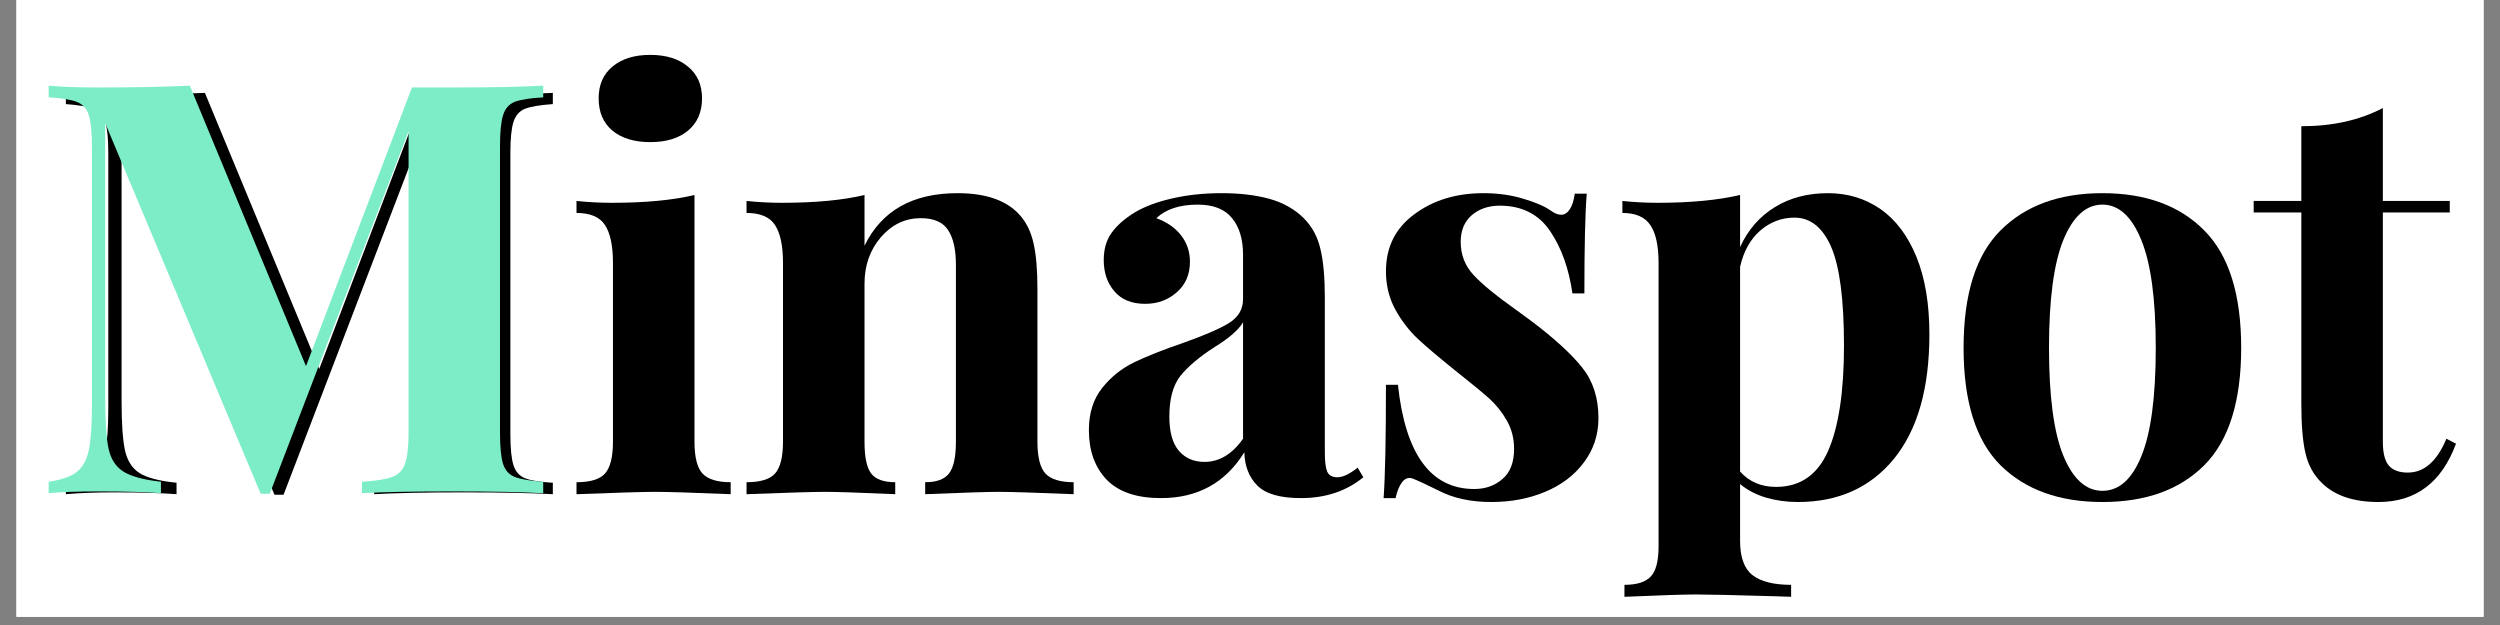 <svg version="1.0" preserveAspectRatio="xMidYMid meet" height="50" viewBox="0 0 150 37.5" zoomAndPan="magnify" width="200" xmlns:xlink="http://www.w3.org/1999/xlink" xmlns="http://www.w3.org/2000/svg"><rect x="0" y="0" width="150" height="37.5" fill="#808080" stroke="none"/><defs><g></g><clipPath id="2fab68f029"><path clip-rule="nonzero" d="M 0.988 0 L 149.012 0 L 149.012 37.008 L 0.988 37.008 Z M 0.988 0"></path></clipPath></defs><g clip-path="url(#2fab68f029)"><path fill-rule="nonzero" fill-opacity="1" d="M 0.988 0 L 149.012 0 L 149.012 37.008 L 0.988 37.008 Z M 0.988 0" fill="#ffffff"></path><path fill-rule="nonzero" fill-opacity="1" d="M 0.988 0 L 149.012 0 L 149.012 37.008 L 0.988 37.008 Z M 0.988 0" fill="#ffffff"></path></g><g fill-opacity="1" fill="#000000"><g transform="translate(2.764, 29.652)"><g><path d="M 30.406 -23.406 C 29.633 -23.352 29.078 -23.258 28.734 -23.125 C 28.398 -22.988 28.172 -22.727 28.047 -22.344 C 27.922 -21.957 27.859 -21.336 27.859 -20.484 L 27.859 -3.609 C 27.859 -2.742 27.922 -2.117 28.047 -1.734 C 28.172 -1.348 28.406 -1.086 28.75 -0.953 C 29.102 -0.816 29.656 -0.727 30.406 -0.688 L 30.406 0 C 29.164 -0.07 27.383 -0.109 25.062 -0.109 C 22.645 -0.109 20.852 -0.07 19.688 0 L 19.688 -0.688 C 20.508 -0.727 21.109 -0.816 21.484 -0.953 C 21.859 -1.086 22.113 -1.348 22.25 -1.734 C 22.383 -2.117 22.453 -2.742 22.453 -3.609 L 22.453 -21.391 L 14.25 0.031 L 13.703 0.031 L 4.531 -21.875 L 4.531 -5.578 C 4.531 -4.242 4.598 -3.266 4.734 -2.641 C 4.867 -2.016 5.16 -1.555 5.609 -1.266 C 6.066 -0.984 6.805 -0.789 7.828 -0.688 L 7.828 0 C 6.941 -0.07 5.719 -0.109 4.156 -0.109 C 2.906 -0.109 1.914 -0.07 1.188 0 L 1.188 -0.688 C 1.938 -0.789 2.488 -0.977 2.844 -1.25 C 3.195 -1.531 3.43 -1.961 3.547 -2.547 C 3.672 -3.141 3.734 -4.016 3.734 -5.172 L 3.734 -20.484 C 3.734 -21.336 3.672 -21.957 3.547 -22.344 C 3.43 -22.727 3.195 -22.988 2.844 -23.125 C 2.488 -23.258 1.938 -23.352 1.188 -23.406 L 1.188 -24.078 C 1.914 -24.016 2.906 -23.984 4.156 -23.984 C 6.238 -23.984 8.031 -24.016 9.531 -24.078 L 16.391 -7.516 L 22.656 -23.984 L 25.062 -23.984 C 27.383 -23.984 29.164 -24.016 30.406 -24.078 Z M 30.406 -23.406"></path></g></g></g><g fill-opacity="1" fill="#000000"><g transform="translate(33.778, 29.652)"><g><path d="M 5.234 -26.359 C 6.191 -26.359 6.945 -26.125 7.5 -25.656 C 8.062 -25.195 8.344 -24.562 8.344 -23.75 C 8.344 -22.926 8.062 -22.281 7.5 -21.812 C 6.945 -21.352 6.191 -21.125 5.234 -21.125 C 4.285 -21.125 3.531 -21.352 2.969 -21.812 C 2.414 -22.281 2.141 -22.926 2.141 -23.75 C 2.141 -24.562 2.414 -25.195 2.969 -25.656 C 3.531 -26.125 4.285 -26.359 5.234 -26.359 Z M 7.891 -3.156 C 7.891 -2.227 8.051 -1.586 8.375 -1.234 C 8.707 -0.891 9.27 -0.719 10.062 -0.719 L 10.062 0 C 7.801 -0.094 6.297 -0.141 5.547 -0.141 C 4.836 -0.141 3.258 -0.094 0.812 0 L 0.812 -0.719 C 1.633 -0.719 2.203 -0.891 2.516 -1.234 C 2.836 -1.586 3 -2.227 3 -3.156 L 3 -13.875 C 3 -14.914 2.836 -15.676 2.516 -16.156 C 2.203 -16.633 1.633 -16.875 0.812 -16.875 L 0.812 -17.594 C 1.539 -17.52 2.242 -17.484 2.922 -17.484 C 4.941 -17.484 6.598 -17.641 7.891 -17.953 Z M 7.891 -3.156"></path></g></g></g><g fill-opacity="1" fill="#000000"><g transform="translate(43.98, 29.652)"><g><path d="M 13.469 -18.062 C 15.195 -18.062 16.445 -17.617 17.219 -16.734 C 17.602 -16.305 17.875 -15.75 18.031 -15.062 C 18.188 -14.383 18.266 -13.469 18.266 -12.312 L 18.266 -3.156 C 18.266 -2.227 18.426 -1.586 18.75 -1.234 C 19.082 -0.891 19.645 -0.719 20.438 -0.719 L 20.438 0 C 18.176 -0.094 16.68 -0.141 15.953 -0.141 C 15.273 -0.141 13.801 -0.094 11.531 0 L 11.531 -0.719 C 12.207 -0.719 12.68 -0.891 12.953 -1.234 C 13.234 -1.586 13.375 -2.227 13.375 -3.156 L 13.375 -13.75 C 13.375 -14.676 13.219 -15.375 12.906 -15.844 C 12.602 -16.32 12.055 -16.562 11.266 -16.562 C 10.328 -16.562 9.531 -16.18 8.875 -15.422 C 8.219 -14.66 7.891 -13.727 7.891 -12.625 L 7.891 -3.156 C 7.891 -2.227 8.023 -1.586 8.297 -1.234 C 8.566 -0.891 9.047 -0.719 9.734 -0.719 L 9.734 0 C 7.641 -0.094 6.234 -0.141 5.516 -0.141 C 4.828 -0.141 3.258 -0.094 0.812 0 L 0.812 -0.719 C 1.633 -0.719 2.203 -0.891 2.516 -1.234 C 2.836 -1.586 3 -2.227 3 -3.156 L 3 -13.875 C 3 -14.914 2.836 -15.676 2.516 -16.156 C 2.203 -16.633 1.633 -16.875 0.812 -16.875 L 0.812 -17.594 C 1.539 -17.52 2.242 -17.484 2.922 -17.484 C 4.941 -17.484 6.598 -17.641 7.891 -17.953 L 7.891 -14.906 C 8.91 -17.008 10.77 -18.062 13.469 -18.062 Z M 13.469 -18.062"></path></g></g></g><g fill-opacity="1" fill="#000000"><g transform="translate(64.349, 29.652)"><g><path d="M 5.312 0.234 C 3.852 0.234 2.766 -0.133 2.047 -0.875 C 1.336 -1.625 0.984 -2.613 0.984 -3.844 C 0.984 -4.863 1.25 -5.707 1.781 -6.375 C 2.312 -7.039 2.957 -7.555 3.719 -7.922 C 4.477 -8.285 5.453 -8.672 6.641 -9.078 C 7.879 -9.516 8.785 -9.906 9.359 -10.25 C 9.941 -10.602 10.234 -11.086 10.234 -11.703 L 10.234 -14.359 C 10.234 -15.305 10.008 -16.047 9.562 -16.578 C 9.125 -17.109 8.441 -17.375 7.516 -17.375 C 6.43 -17.375 5.602 -17.102 5.031 -16.562 C 5.664 -16.332 6.16 -15.988 6.516 -15.531 C 6.867 -15.082 7.047 -14.555 7.047 -13.953 C 7.047 -13.18 6.781 -12.566 6.25 -12.109 C 5.727 -11.648 5.098 -11.422 4.359 -11.422 C 3.555 -11.422 2.941 -11.672 2.516 -12.172 C 2.086 -12.672 1.875 -13.297 1.875 -14.047 C 1.875 -14.68 2.023 -15.219 2.328 -15.656 C 2.641 -16.102 3.109 -16.52 3.734 -16.906 C 4.348 -17.27 5.102 -17.551 6 -17.75 C 6.895 -17.957 7.879 -18.062 8.953 -18.062 C 10.055 -18.062 11.016 -17.945 11.828 -17.719 C 12.648 -17.488 13.332 -17.102 13.875 -16.562 C 14.375 -16.062 14.707 -15.445 14.875 -14.719 C 15.051 -14 15.141 -13.016 15.141 -11.766 L 15.141 -2.516 C 15.141 -1.973 15.188 -1.586 15.281 -1.359 C 15.383 -1.129 15.586 -1.016 15.891 -1.016 C 16.223 -1.016 16.629 -1.207 17.109 -1.594 L 17.453 -1.016 C 16.43 -0.18 15.18 0.234 13.703 0.234 C 12.461 0.234 11.594 -0.016 11.094 -0.516 C 10.594 -1.016 10.332 -1.68 10.312 -2.516 C 9.176 -0.68 7.508 0.234 5.312 0.234 Z M 7.922 -1.938 C 8.805 -1.938 9.578 -2.398 10.234 -3.328 L 10.234 -10.312 C 9.961 -9.852 9.383 -9.352 8.5 -8.812 C 7.613 -8.238 6.941 -7.672 6.484 -7.109 C 6.035 -6.547 5.812 -5.727 5.812 -4.656 C 5.812 -3.727 6.004 -3.039 6.391 -2.594 C 6.773 -2.156 7.285 -1.938 7.922 -1.938 Z M 7.922 -1.938"></path></g></g></g><g fill-opacity="1" fill="#000000"><g transform="translate(81.454, 29.652)"><g><path d="M 7.547 -18.062 C 8.41 -18.062 9.203 -17.953 9.922 -17.734 C 10.648 -17.523 11.207 -17.285 11.594 -17.016 C 11.82 -16.848 12.031 -16.766 12.219 -16.766 C 12.414 -16.766 12.586 -16.875 12.734 -17.094 C 12.879 -17.312 12.977 -17.625 13.031 -18.031 L 13.75 -18.031 C 13.656 -16.875 13.609 -14.879 13.609 -12.047 L 12.891 -12.047 C 12.68 -13.535 12.234 -14.785 11.547 -15.797 C 10.859 -16.805 9.852 -17.312 8.531 -17.312 C 7.852 -17.312 7.289 -17.117 6.844 -16.734 C 6.406 -16.348 6.188 -15.816 6.188 -15.141 C 6.188 -14.367 6.445 -13.703 6.969 -13.141 C 7.488 -12.586 8.305 -11.914 9.422 -11.125 L 10.406 -10.406 C 11.789 -9.363 12.812 -8.43 13.469 -7.609 C 14.125 -6.797 14.453 -5.781 14.453 -4.562 C 14.453 -3.562 14.16 -2.676 13.578 -1.906 C 13.004 -1.133 12.227 -0.547 11.25 -0.141 C 10.281 0.266 9.207 0.469 8.031 0.469 C 6.781 0.469 5.711 0.234 4.828 -0.234 C 4.098 -0.598 3.578 -0.836 3.266 -0.953 C 3.035 -1.016 2.836 -0.938 2.672 -0.719 C 2.504 -0.508 2.375 -0.191 2.281 0.234 L 1.562 0.234 C 1.656 -1.055 1.703 -3.32 1.703 -6.562 L 2.422 -6.562 C 2.867 -2.395 4.395 -0.312 7 -0.312 C 7.664 -0.312 8.227 -0.508 8.688 -0.906 C 9.156 -1.301 9.391 -1.906 9.391 -2.719 C 9.391 -3.352 9.242 -3.922 8.953 -4.422 C 8.672 -4.922 8.316 -5.363 7.891 -5.75 C 7.461 -6.133 6.816 -6.664 5.953 -7.344 C 4.93 -8.164 4.156 -8.82 3.625 -9.312 C 3.094 -9.812 2.641 -10.398 2.266 -11.078 C 1.891 -11.766 1.703 -12.531 1.703 -13.375 C 1.703 -14.82 2.27 -15.961 3.406 -16.797 C 4.539 -17.641 5.922 -18.062 7.547 -18.062 Z M 7.547 -18.062"></path></g></g></g><g fill-opacity="1" fill="#000000"><g transform="translate(96.655, 29.652)"><g><path d="M 13.031 -18.062 C 14.207 -18.062 15.254 -17.742 16.172 -17.109 C 17.086 -16.473 17.805 -15.52 18.328 -14.25 C 18.848 -12.977 19.109 -11.426 19.109 -9.594 C 19.109 -6.352 18.398 -3.863 16.984 -2.125 C 15.566 -0.395 13.645 0.469 11.219 0.469 C 10.539 0.469 9.898 0.379 9.297 0.203 C 8.703 0.023 8.188 -0.242 7.75 -0.609 L 7.75 2.797 C 7.75 3.785 8 4.473 8.5 4.859 C 9 5.242 9.77 5.438 10.812 5.438 L 10.812 6.156 L 9.906 6.125 C 7.383 6.051 5.785 6.016 5.109 6.016 C 4.422 6.016 2.988 6.062 0.812 6.156 L 0.812 5.438 C 1.562 5.438 2.086 5.27 2.391 4.938 C 2.703 4.613 2.859 4.008 2.859 3.125 L 2.859 -13.875 C 2.859 -14.914 2.691 -15.676 2.359 -16.156 C 2.035 -16.633 1.477 -16.875 0.688 -16.875 L 0.688 -17.594 C 1.406 -17.52 2.109 -17.484 2.797 -17.484 C 4.766 -17.484 6.414 -17.641 7.75 -17.953 L 7.75 -14.828 C 8.227 -15.867 8.922 -16.664 9.828 -17.219 C 10.734 -17.781 11.801 -18.062 13.031 -18.062 Z M 9.906 -0.438 C 11.352 -0.438 12.395 -1.156 13.031 -2.594 C 13.664 -4.039 13.984 -6.145 13.984 -8.906 C 13.984 -11.676 13.727 -13.648 13.219 -14.828 C 12.707 -16.004 11.973 -16.594 11.016 -16.594 C 10.242 -16.594 9.555 -16.332 8.953 -15.812 C 8.359 -15.289 7.957 -14.566 7.75 -13.641 L 7.75 -1.359 C 8.301 -0.742 9.02 -0.438 9.906 -0.438 Z M 9.906 -0.438"></path></g></g></g><g fill-opacity="1" fill="#000000"><g transform="translate(116.549, 29.652)"><g><path d="M 9.594 -18.062 C 12.195 -18.062 14.234 -17.316 15.703 -15.828 C 17.18 -14.348 17.922 -12 17.922 -8.781 C 17.922 -5.562 17.18 -3.211 15.703 -1.734 C 14.234 -0.266 12.195 0.469 9.594 0.469 C 7.008 0.469 4.973 -0.266 3.484 -1.734 C 2.004 -3.211 1.266 -5.562 1.266 -8.781 C 1.266 -12 2.004 -14.348 3.484 -15.828 C 4.973 -17.316 7.008 -18.062 9.594 -18.062 Z M 9.594 -17.375 C 8.613 -17.375 7.832 -16.664 7.25 -15.25 C 6.676 -13.832 6.391 -11.676 6.391 -8.781 C 6.391 -5.875 6.676 -3.719 7.25 -2.312 C 7.832 -0.906 8.613 -0.203 9.594 -0.203 C 10.594 -0.203 11.375 -0.898 11.938 -2.297 C 12.508 -3.691 12.797 -5.852 12.797 -8.781 C 12.797 -11.695 12.504 -13.859 11.922 -15.266 C 11.348 -16.672 10.57 -17.375 9.594 -17.375 Z M 9.594 -17.375"></path></g></g></g><g fill-opacity="1" fill="#000000"><g transform="translate(135.252, 29.652)"><g><path d="M 7.719 -17.594 L 11.734 -17.594 L 11.734 -16.906 L 7.719 -16.906 L 7.719 -3.156 C 7.719 -2.477 7.836 -2 8.078 -1.719 C 8.316 -1.438 8.695 -1.297 9.219 -1.297 C 10.195 -1.297 10.969 -1.973 11.531 -3.328 L 12.109 -3.031 C 11.242 -0.695 9.691 0.469 7.453 0.469 C 5.953 0.469 4.816 0.082 4.047 -0.688 C 3.566 -1.156 3.242 -1.742 3.078 -2.453 C 2.91 -3.172 2.828 -4.156 2.828 -5.406 L 2.828 -16.906 L -0.031 -16.906 L -0.031 -17.594 L 2.828 -17.594 L 2.828 -22.078 C 4.703 -22.078 6.332 -22.441 7.719 -23.172 Z M 7.719 -17.594"></path></g></g></g><g fill-opacity="1" fill="#7cedc7"><g transform="translate(1.718, 29.592)"><g><path d="M 30.875 -23.75 C 30.094 -23.707 29.523 -23.617 29.172 -23.484 C 28.828 -23.348 28.594 -23.082 28.469 -22.688 C 28.344 -22.289 28.281 -21.656 28.281 -20.781 L 28.281 -3.656 C 28.281 -2.781 28.344 -2.145 28.469 -1.75 C 28.594 -1.363 28.832 -1.102 29.188 -0.969 C 29.551 -0.832 30.113 -0.738 30.875 -0.688 L 30.875 0 C 29.602 -0.07 27.797 -0.109 25.453 -0.109 C 22.984 -0.109 21.164 -0.07 20 0 L 20 -0.688 C 20.82 -0.738 21.422 -0.832 21.797 -0.969 C 22.18 -1.102 22.441 -1.363 22.578 -1.75 C 22.723 -2.145 22.797 -2.781 22.797 -3.656 L 22.797 -21.719 L 14.469 0.031 L 13.922 0.031 L 4.594 -22.203 L 4.594 -5.656 C 4.594 -4.301 4.66 -3.305 4.797 -2.672 C 4.93 -2.047 5.227 -1.586 5.688 -1.297 C 6.156 -1.004 6.906 -0.801 7.938 -0.688 L 7.938 0 C 7.039 -0.07 5.801 -0.109 4.219 -0.109 C 2.945 -0.109 1.941 -0.07 1.203 0 L 1.203 -0.688 C 1.961 -0.801 2.52 -0.992 2.875 -1.266 C 3.238 -1.547 3.484 -1.984 3.609 -2.578 C 3.734 -3.18 3.797 -4.07 3.797 -5.25 L 3.797 -20.781 C 3.797 -21.656 3.734 -22.289 3.609 -22.688 C 3.484 -23.082 3.238 -23.348 2.875 -23.484 C 2.52 -23.617 1.961 -23.707 1.203 -23.75 L 1.203 -24.453 C 1.941 -24.379 2.945 -24.344 4.219 -24.344 C 6.332 -24.344 8.148 -24.379 9.672 -24.453 L 16.641 -7.625 L 23 -24.344 L 25.453 -24.344 C 27.797 -24.344 29.602 -24.379 30.875 -24.453 Z M 30.875 -23.75"></path></g></g></g></svg>